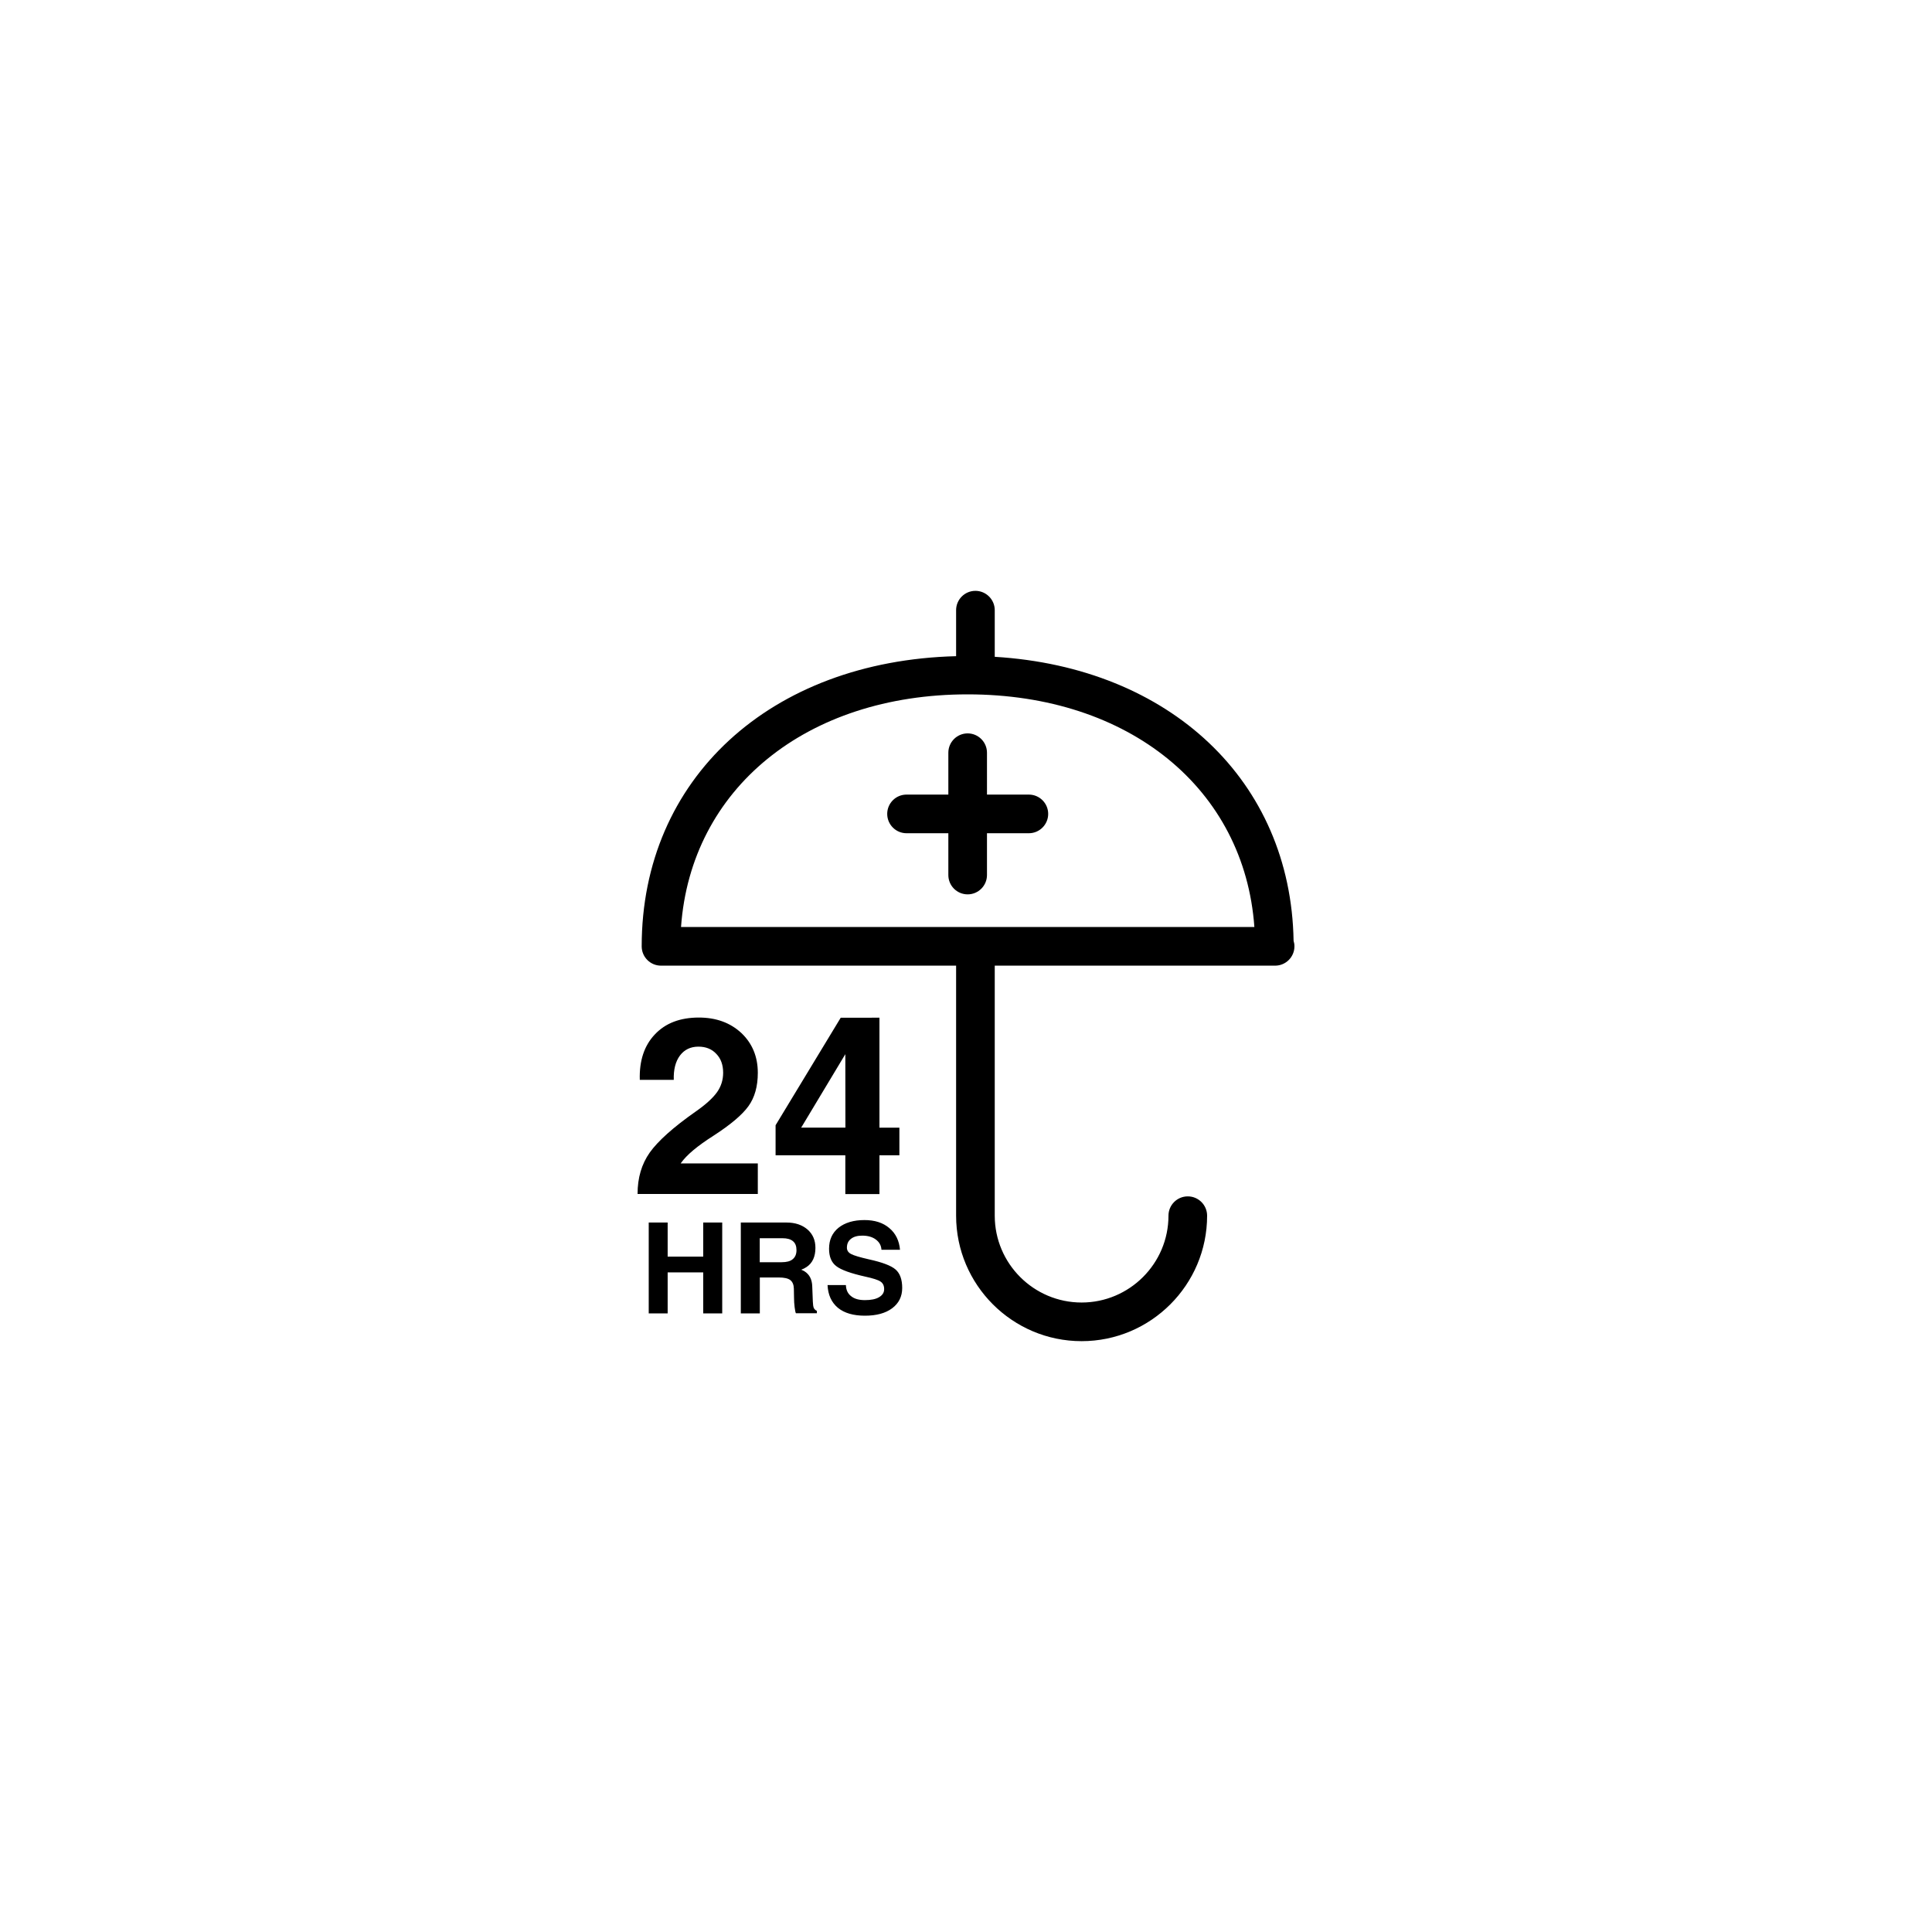 <?xml version="1.0" encoding="utf-8"?>
<!-- Generator: Adobe Illustrator 16.0.4, SVG Export Plug-In . SVG Version: 6.00 Build 0)  -->
<!DOCTYPE svg PUBLIC "-//W3C//DTD SVG 1.1//EN" "http://www.w3.org/Graphics/SVG/1.1/DTD/svg11.dtd">
<svg version="1.1" id="Layer_1" xmlns="http://www.w3.org/2000/svg" xmlns:xlink="http://www.w3.org/1999/xlink" x="0px" y="0px"
	 width="50px" height="50px" viewBox="0 0 50 50" enable-background="new 0 0 50 50" xml:space="preserve">
<path d="M19.611,30.9H16.5l0,0c0-0.418,0.105-0.774,0.316-1.073c0.213-0.298,0.606-0.652,1.188-1.06
	c0.263-0.183,0.445-0.351,0.552-0.5c0.106-0.15,0.159-0.318,0.159-0.504c0-0.205-0.059-0.367-0.176-0.488
	c-0.115-0.125-0.271-0.188-0.463-0.188c-0.205,0-0.363,0.077-0.479,0.23c-0.115,0.154-0.168,0.363-0.16,0.63h-0.879
	c-0.016-0.494,0.115-0.888,0.39-1.177c0.274-0.291,0.653-0.436,1.137-0.436c0.447,0,0.813,0.133,1.101,0.4
	c0.282,0.268,0.426,0.611,0.426,1.031c0,0.349-0.08,0.637-0.242,0.862s-0.465,0.481-0.908,0.767
	c-0.412,0.262-0.693,0.496-0.842,0.709l-0.004,0.006h1.996V30.9z M22.76,26.338v2.846h0.516v0.715H22.76v1.004h-0.883v-1.004h-1.805
	v-0.39v-0.388l1.686-2.783h0.502H22.76z M21.877,27.282l-1.105,1.839l-0.039,0.062h1.146L21.877,27.282L21.877,27.282z
	 M18.199,31.639v0.883h-0.92v-0.883h-0.246h-0.244v2.352h0.248h0.242v-1.062h0.92v1.062h0.246h0.246v-2.352h-0.248H18.199z
	 M21.061,33.85c0.015,0.031,0.041,0.059,0.08,0.075v0.062h-0.543c-0.012-0.021-0.022-0.074-0.033-0.156
	c-0.01-0.08-0.016-0.165-0.016-0.258l-0.004-0.219c-0.002-0.104-0.033-0.18-0.094-0.227c-0.059-0.044-0.158-0.066-0.299-0.066
	h-0.488v0.93h-0.246h-0.246v-2.352h0.244h0.941c0.223,0,0.404,0.062,0.541,0.18c0.137,0.121,0.205,0.277,0.205,0.475
	c0,0.227-0.076,0.395-0.229,0.496c-0.041,0.027-0.088,0.052-0.138,0.07c0.027,0.014,0.056,0.023,0.078,0.037
	c0.136,0.084,0.203,0.215,0.207,0.404l0.015,0.385C21.039,33.764,21.047,33.816,21.061,33.85z M20.613,32.354
	c0-0.104-0.029-0.181-0.092-0.233c-0.06-0.05-0.148-0.076-0.271-0.076h-0.588v0.621h0.567c0.127,0,0.222-0.024,0.285-0.077
	C20.58,32.535,20.613,32.458,20.613,32.354z M22.488,32.592c-0.236-0.054-0.391-0.1-0.461-0.138
	c-0.074-0.038-0.109-0.093-0.109-0.163c0-0.1,0.033-0.174,0.104-0.229c0.07-0.057,0.168-0.084,0.293-0.084
	c0.144,0,0.261,0.033,0.351,0.1s0.14,0.154,0.146,0.266h0.48c-0.02-0.234-0.111-0.424-0.277-0.562
	c-0.164-0.14-0.379-0.207-0.643-0.207c-0.281,0-0.504,0.067-0.67,0.198c-0.166,0.136-0.246,0.315-0.246,0.545
	c0,0.203,0.061,0.354,0.186,0.449c0.127,0.099,0.377,0.188,0.748,0.271c0.203,0.044,0.336,0.086,0.398,0.129
	c0.062,0.041,0.094,0.105,0.094,0.195c0,0.091-0.045,0.158-0.133,0.21c-0.086,0.051-0.209,0.075-0.365,0.075
	c-0.154,0-0.273-0.033-0.357-0.102c-0.086-0.066-0.131-0.161-0.135-0.288h-0.475c0.012,0.255,0.102,0.45,0.268,0.589
	c0.168,0.137,0.4,0.204,0.699,0.204c0.295,0,0.531-0.062,0.705-0.192c0.174-0.131,0.26-0.305,0.26-0.525
	c0-0.22-0.057-0.379-0.172-0.479S22.83,32.667,22.488,32.592z M33.5,24.491c0,0.276-0.225,0.5-0.5,0.5c-0.006,0.001-0.014,0-0.02,0
	h-7.236v6.471c0,1.239,1.008,2.247,2.248,2.247c1.238,0,2.248-1.008,2.248-2.247c0-0.276,0.223-0.5,0.5-0.5
	c0.275,0,0.5,0.224,0.5,0.5c0,1.79-1.457,3.247-3.248,3.247s-3.248-1.457-3.248-3.247v-6.471h-7.637c-0.277,0-0.5-0.224-0.5-0.5
	c0-4.337,3.332-7.386,8.137-7.509v-1.191c0-0.275,0.223-0.5,0.5-0.5c0.275,0,0.5,0.225,0.5,0.5v1.207
	c4.535,0.275,7.664,3.209,7.734,7.35C33.492,24.393,33.5,24.439,33.5,24.491z M32.463,23.991c-0.254-3.57-3.234-6.021-7.42-6.021
	s-7.164,2.449-7.418,6.021H32.463z M26.627,20.564h-1.084V19.48c0-0.275-0.225-0.5-0.5-0.5c-0.277,0-0.5,0.225-0.5,0.5v1.084h-1.082
	c-0.277,0-0.5,0.224-0.5,0.5c0,0.275,0.223,0.5,0.5,0.5h1.082v1.082c0,0.276,0.223,0.5,0.5,0.5c0.275,0,0.5-0.224,0.5-0.5v-1.082
	h1.084c0.275,0,0.5-0.225,0.5-0.5C27.127,20.788,26.902,20.564,26.627,20.564z"/>
</svg>
